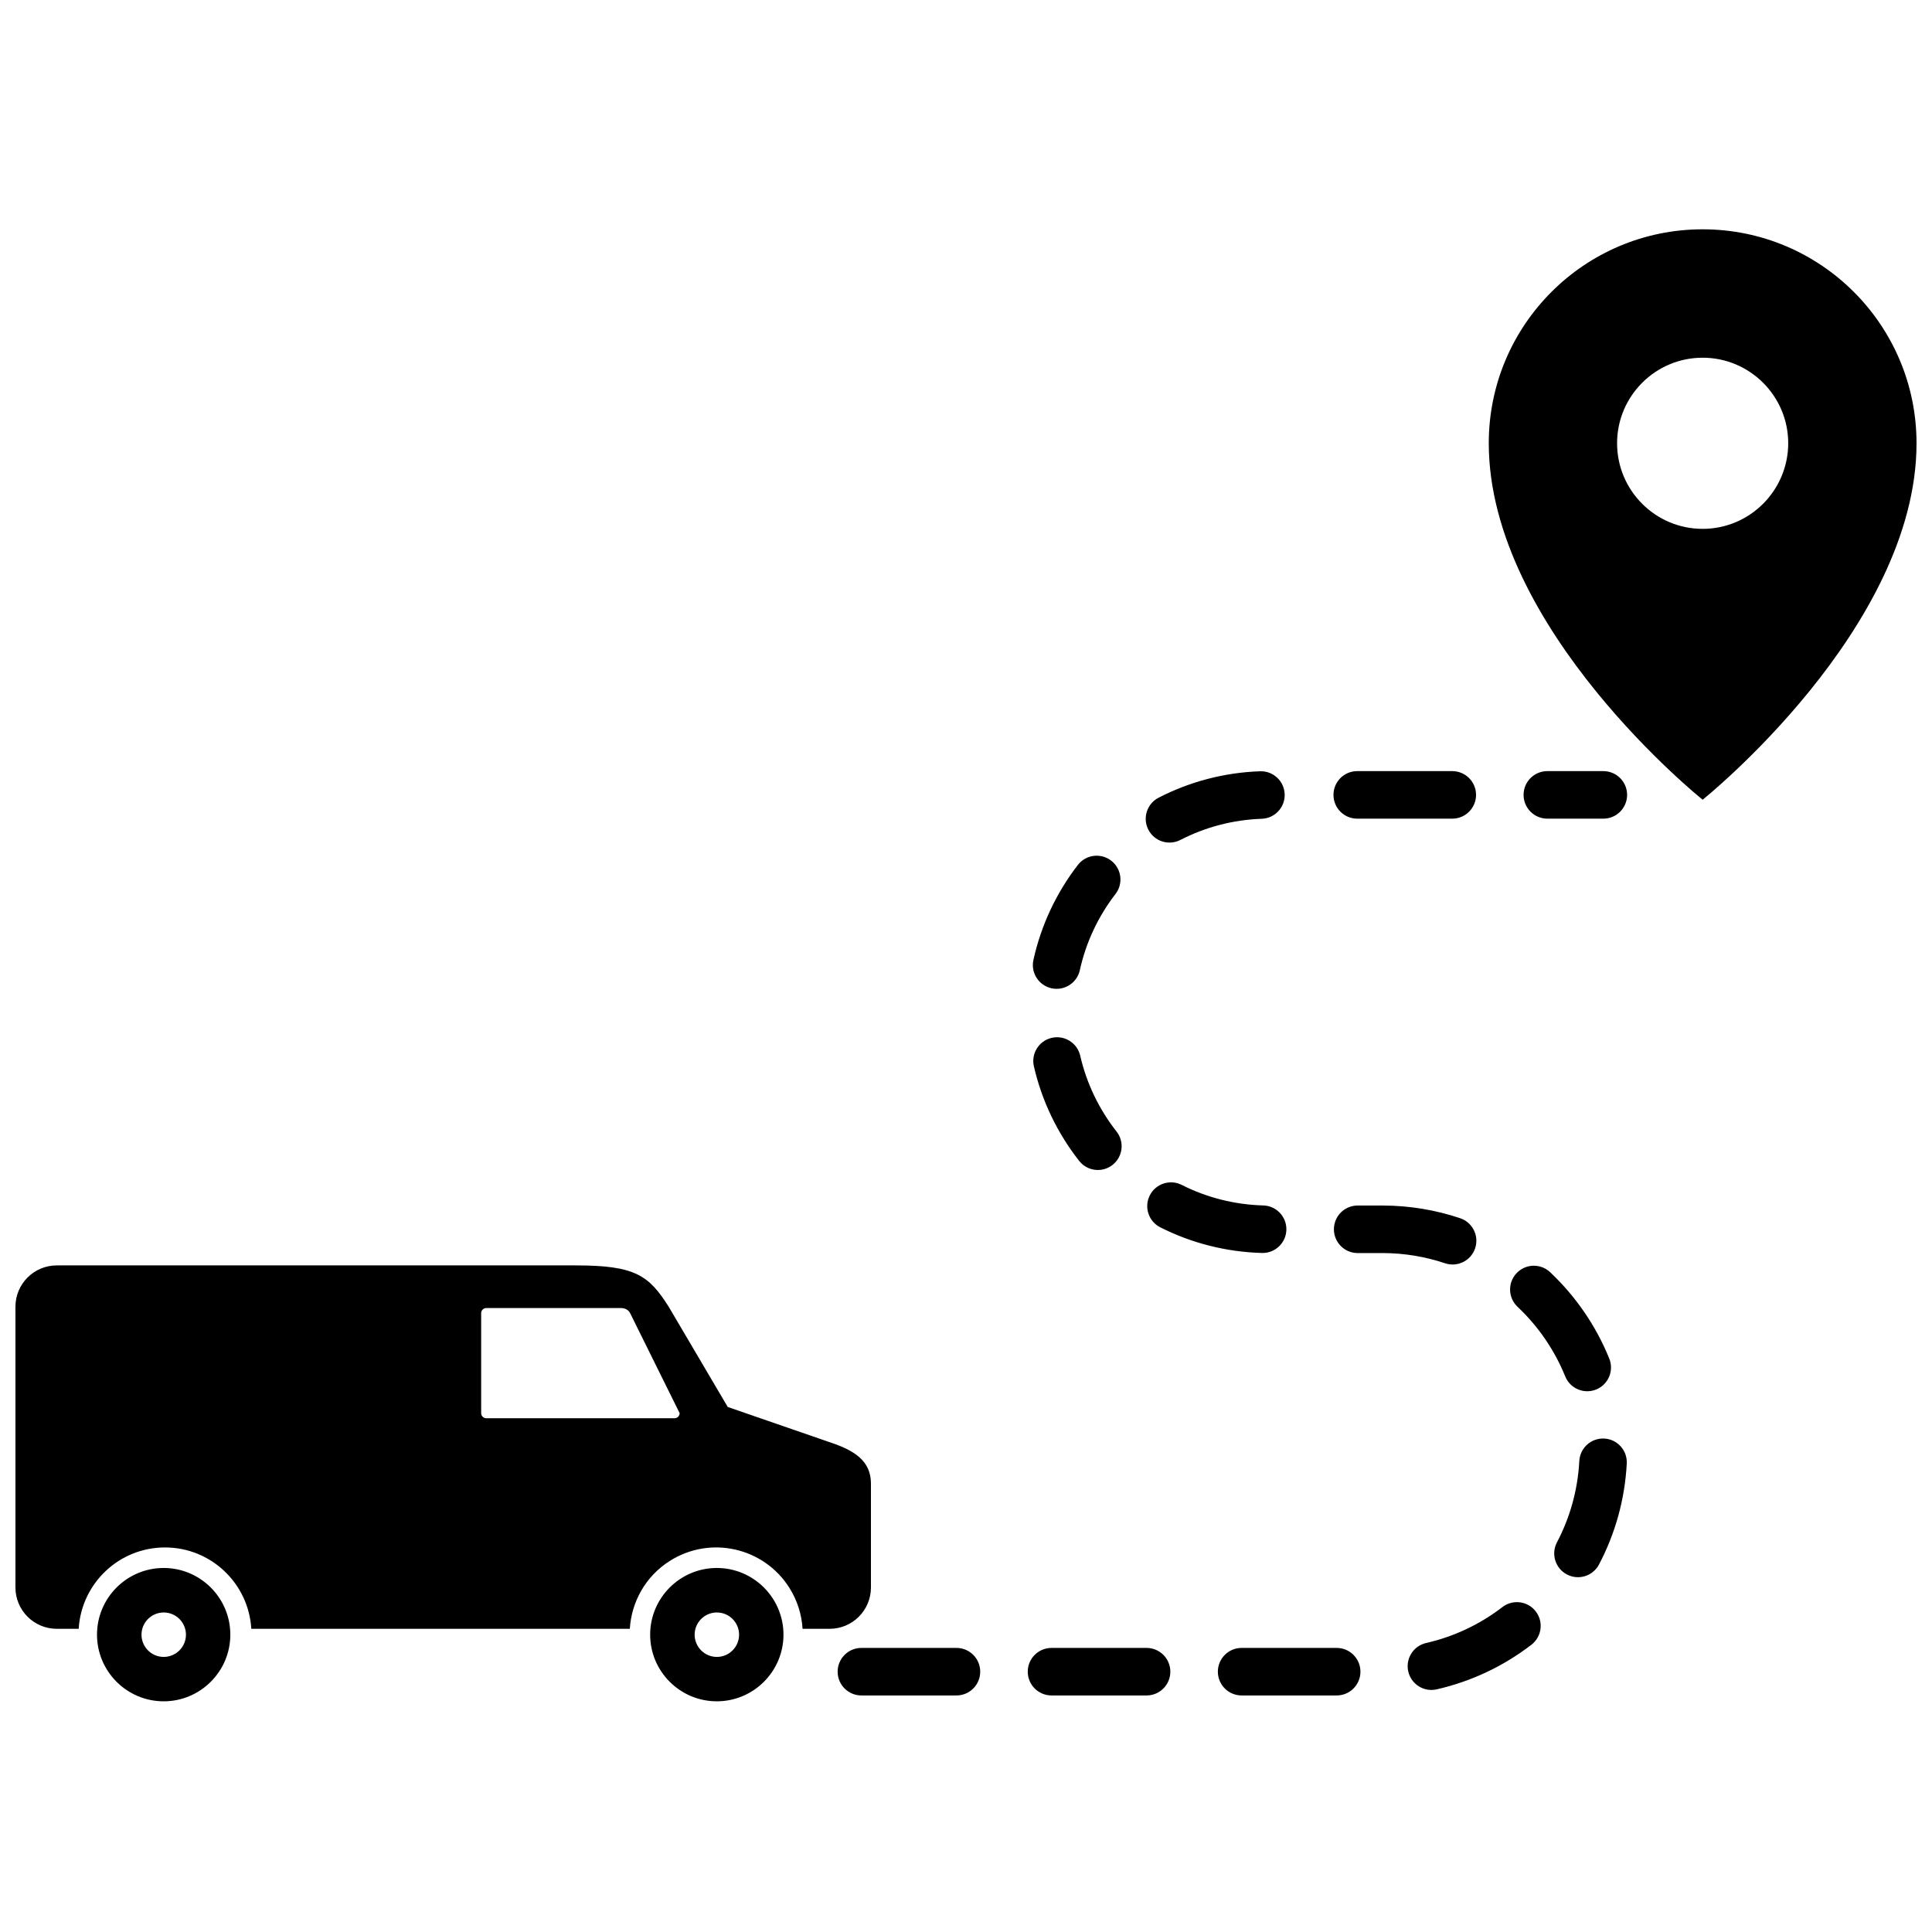 <?xml version="1.0" encoding="UTF-8"?>
<!-- Uploaded to: ICON Repo, www.svgrepo.com, Generator: ICON Repo Mixer Tools -->
<svg width="800px" height="800px" version="1.1" viewBox="144 144 512 512" xmlns="http://www.w3.org/2000/svg">
 <defs>
  <clipPath id="a">
   <path d="m148.09 204h503.81v391h-503.81z"/>
  </clipPath>
 </defs>
 <g clip-path="url(#a)">
  <path d="m595.22 204.77c31.305 0 56.672 25.387 56.68 56.688 0 49.121-56.68 94.477-56.68 94.477s-56.68-45.355-56.68-94.477c0-31.301 25.375-56.688 56.68-56.688zm0 79.383c12.492 0 22.664-10.164 22.676-22.688 0-12.512-10.184-22.668-22.676-22.668-12.504 0-22.676 10.156-22.676 22.668 0 12.531 10.172 22.688 22.676 22.688zm-222.94 309.16c-3.477 0-6.297-2.82-6.297-6.301 0-3.477 2.82-6.297 6.297-6.297h25.191c3.481 0 6.297 2.82 6.297 6.297 0 3.481-2.816 6.301-6.297 6.301zm50.383 0c-3.477 0-6.297-2.82-6.297-6.301 0-3.477 2.82-6.297 6.297-6.297h25.191c3.477 0 6.297 2.82 6.297 6.297 0 3.481-2.82 6.301-6.297 6.301zm50.379 0c-3.477 0-6.297-2.82-6.297-6.301 0-3.477 2.82-6.297 6.297-6.297h25.191c3.477 0 6.297 2.82 6.297 6.297 0 3.481-2.82 6.301-6.297 6.301zm51.695-1.617c-3.391 0.773-6.766-1.352-7.535-4.746-0.773-3.391 1.352-6.766 4.742-7.539 7.371-1.676 14.25-4.934 20.215-9.52 2.754-2.121 6.711-1.605 8.832 1.148 2.117 2.758 1.605 6.715-1.152 8.836-7.398 5.691-15.945 9.738-25.102 11.82zm43.016-33.086c-1.621 3.078-5.43 4.258-8.508 2.637s-4.258-5.43-2.637-8.508c3.488-6.625 5.519-13.938 5.922-21.547 0.184-3.473 3.144-6.141 6.617-5.961 3.477 0.184 6.141 3.148 5.961 6.621-0.496 9.441-3.023 18.527-7.356 26.758zm2.715-54.582c1.309 3.227-0.246 6.898-3.469 8.203-3.227 1.309-6.898-0.246-8.203-3.473-2.828-6.981-7.148-13.277-12.633-18.445-2.531-2.387-2.648-6.371-0.262-8.902 2.383-2.531 6.371-2.652 8.902-0.266 6.797 6.41 12.152 14.215 15.664 22.883zm-39.512-37.188c3.297 1.105 5.074 4.676 3.969 7.973-1.109 3.301-4.68 5.074-7.977 3.969-5.258-1.766-10.793-2.688-16.441-2.707h-6.711c-3.477 0-6.297-2.82-6.297-6.301 0-3.477 2.82-6.297 6.297-6.297h6.734c7.019 0.027 13.895 1.168 20.426 3.363zm-52.18-3.383c3.477 0.094 6.219 2.992 6.125 6.469-0.098 3.477-2.992 6.219-6.469 6.125-9.477-0.262-18.633-2.598-26.945-6.793-3.106-1.566-4.352-5.356-2.785-8.461 1.566-3.106 5.356-4.352 8.461-2.785 6.664 3.363 14 5.234 21.613 5.445zm-38.879-19.586c2.148 2.734 1.676 6.691-1.059 8.844-2.734 2.148-6.691 1.676-8.844-1.059-5.781-7.356-9.895-15.895-12.004-25.062-0.781-3.391 1.336-6.773 4.727-7.551 3.387-0.781 6.769 1.332 7.547 4.723 1.691 7.352 4.992 14.199 9.633 20.105zm-9.73-42.762c-0.75 3.394-4.113 5.543-7.508 4.793-3.398-0.75-5.543-4.113-4.793-7.508 2.027-9.191 6.062-17.766 11.777-25.172 2.129-2.754 6.082-3.262 8.836-1.137s3.262 6.082 1.137 8.836c-4.59 5.941-7.824 12.82-9.449 20.188zm26.637-34.512c-3.09 1.59-6.887 0.371-8.48-2.719-1.59-3.094-0.371-6.894 2.723-8.484 8.277-4.258 17.418-6.668 26.887-7 3.477-0.121 6.394 2.598 6.516 6.074 0.121 3.477-2.594 6.391-6.07 6.516-7.609 0.266-14.934 2.195-21.574 5.613zm46.875-5.644c-3.481 0-6.297-2.82-6.297-6.301 0-3.477 2.816-6.297 6.297-6.297h25.188c3.481 0 6.301 2.82 6.301 6.297 0 3.481-2.82 6.301-6.301 6.301zm50.379 0c-3.477 0-6.297-2.82-6.297-6.301 0-3.477 2.82-6.297 6.297-6.297h14.844c3.477 0 6.297 2.82 6.297 6.297 0 3.481-2.82 6.301-6.297 6.301zm-190.2 165.24c6.465 2.129 10.949 4.902 10.949 10.953v27.551c0 6.047-4.898 10.953-10.945 10.953h-7.176c-0.223-3.75-1.367-7.496-3.519-10.895-6.781-10.707-20.953-13.883-31.656-7.098-6.469 4.09-10.168 10.895-10.602 17.992h-100.31c-0.723-12.023-10.672-21.559-22.871-21.559-12.203 0-22.152 9.535-22.875 21.559h-5.809c-6.051 0-10.953-4.906-10.953-10.953v-74.402c0-6.043 4.902-10.949 10.953-10.949h137.66c15.703 0 19.27 2.695 24.504 10.949l15.648 26.566zm-41.094-6.348c0.746 0 1.344-0.602 1.344-1.348l-13.121-26.5c-0.547-1.07-1.648-1.348-2.387-1.348h-35.738c-0.75 0-1.352 0.602-1.352 1.348v26.504c0 0.746 0.602 1.344 1.352 1.344zm-135.39 39.684c9.742 0 17.664 7.93 17.664 17.668 0 9.746-7.922 17.668-17.664 17.668s-17.668-7.922-17.668-17.668c0-9.738 7.926-17.668 17.668-17.668zm146.59 0c9.738 0 17.664 7.93 17.664 17.668 0 9.746-7.926 17.668-17.664 17.668-9.742 0-17.668-7.922-17.668-17.668 0-9.738 7.926-17.668 17.668-17.668zm0.012 11.793c-3.25 0-5.891 2.641-5.891 5.887 0 3.25 2.641 5.891 5.891 5.891 3.246 0 5.887-2.641 5.887-5.891 0-3.246-2.641-5.887-5.887-5.887zm-146.59 0c-3.246 0-5.887 2.641-5.887 5.887 0 3.25 2.641 5.891 5.887 5.891 3.246 0 5.891-2.641 5.891-5.891 0-3.246-2.644-5.887-5.891-5.887z"/>
 </g>
</svg>